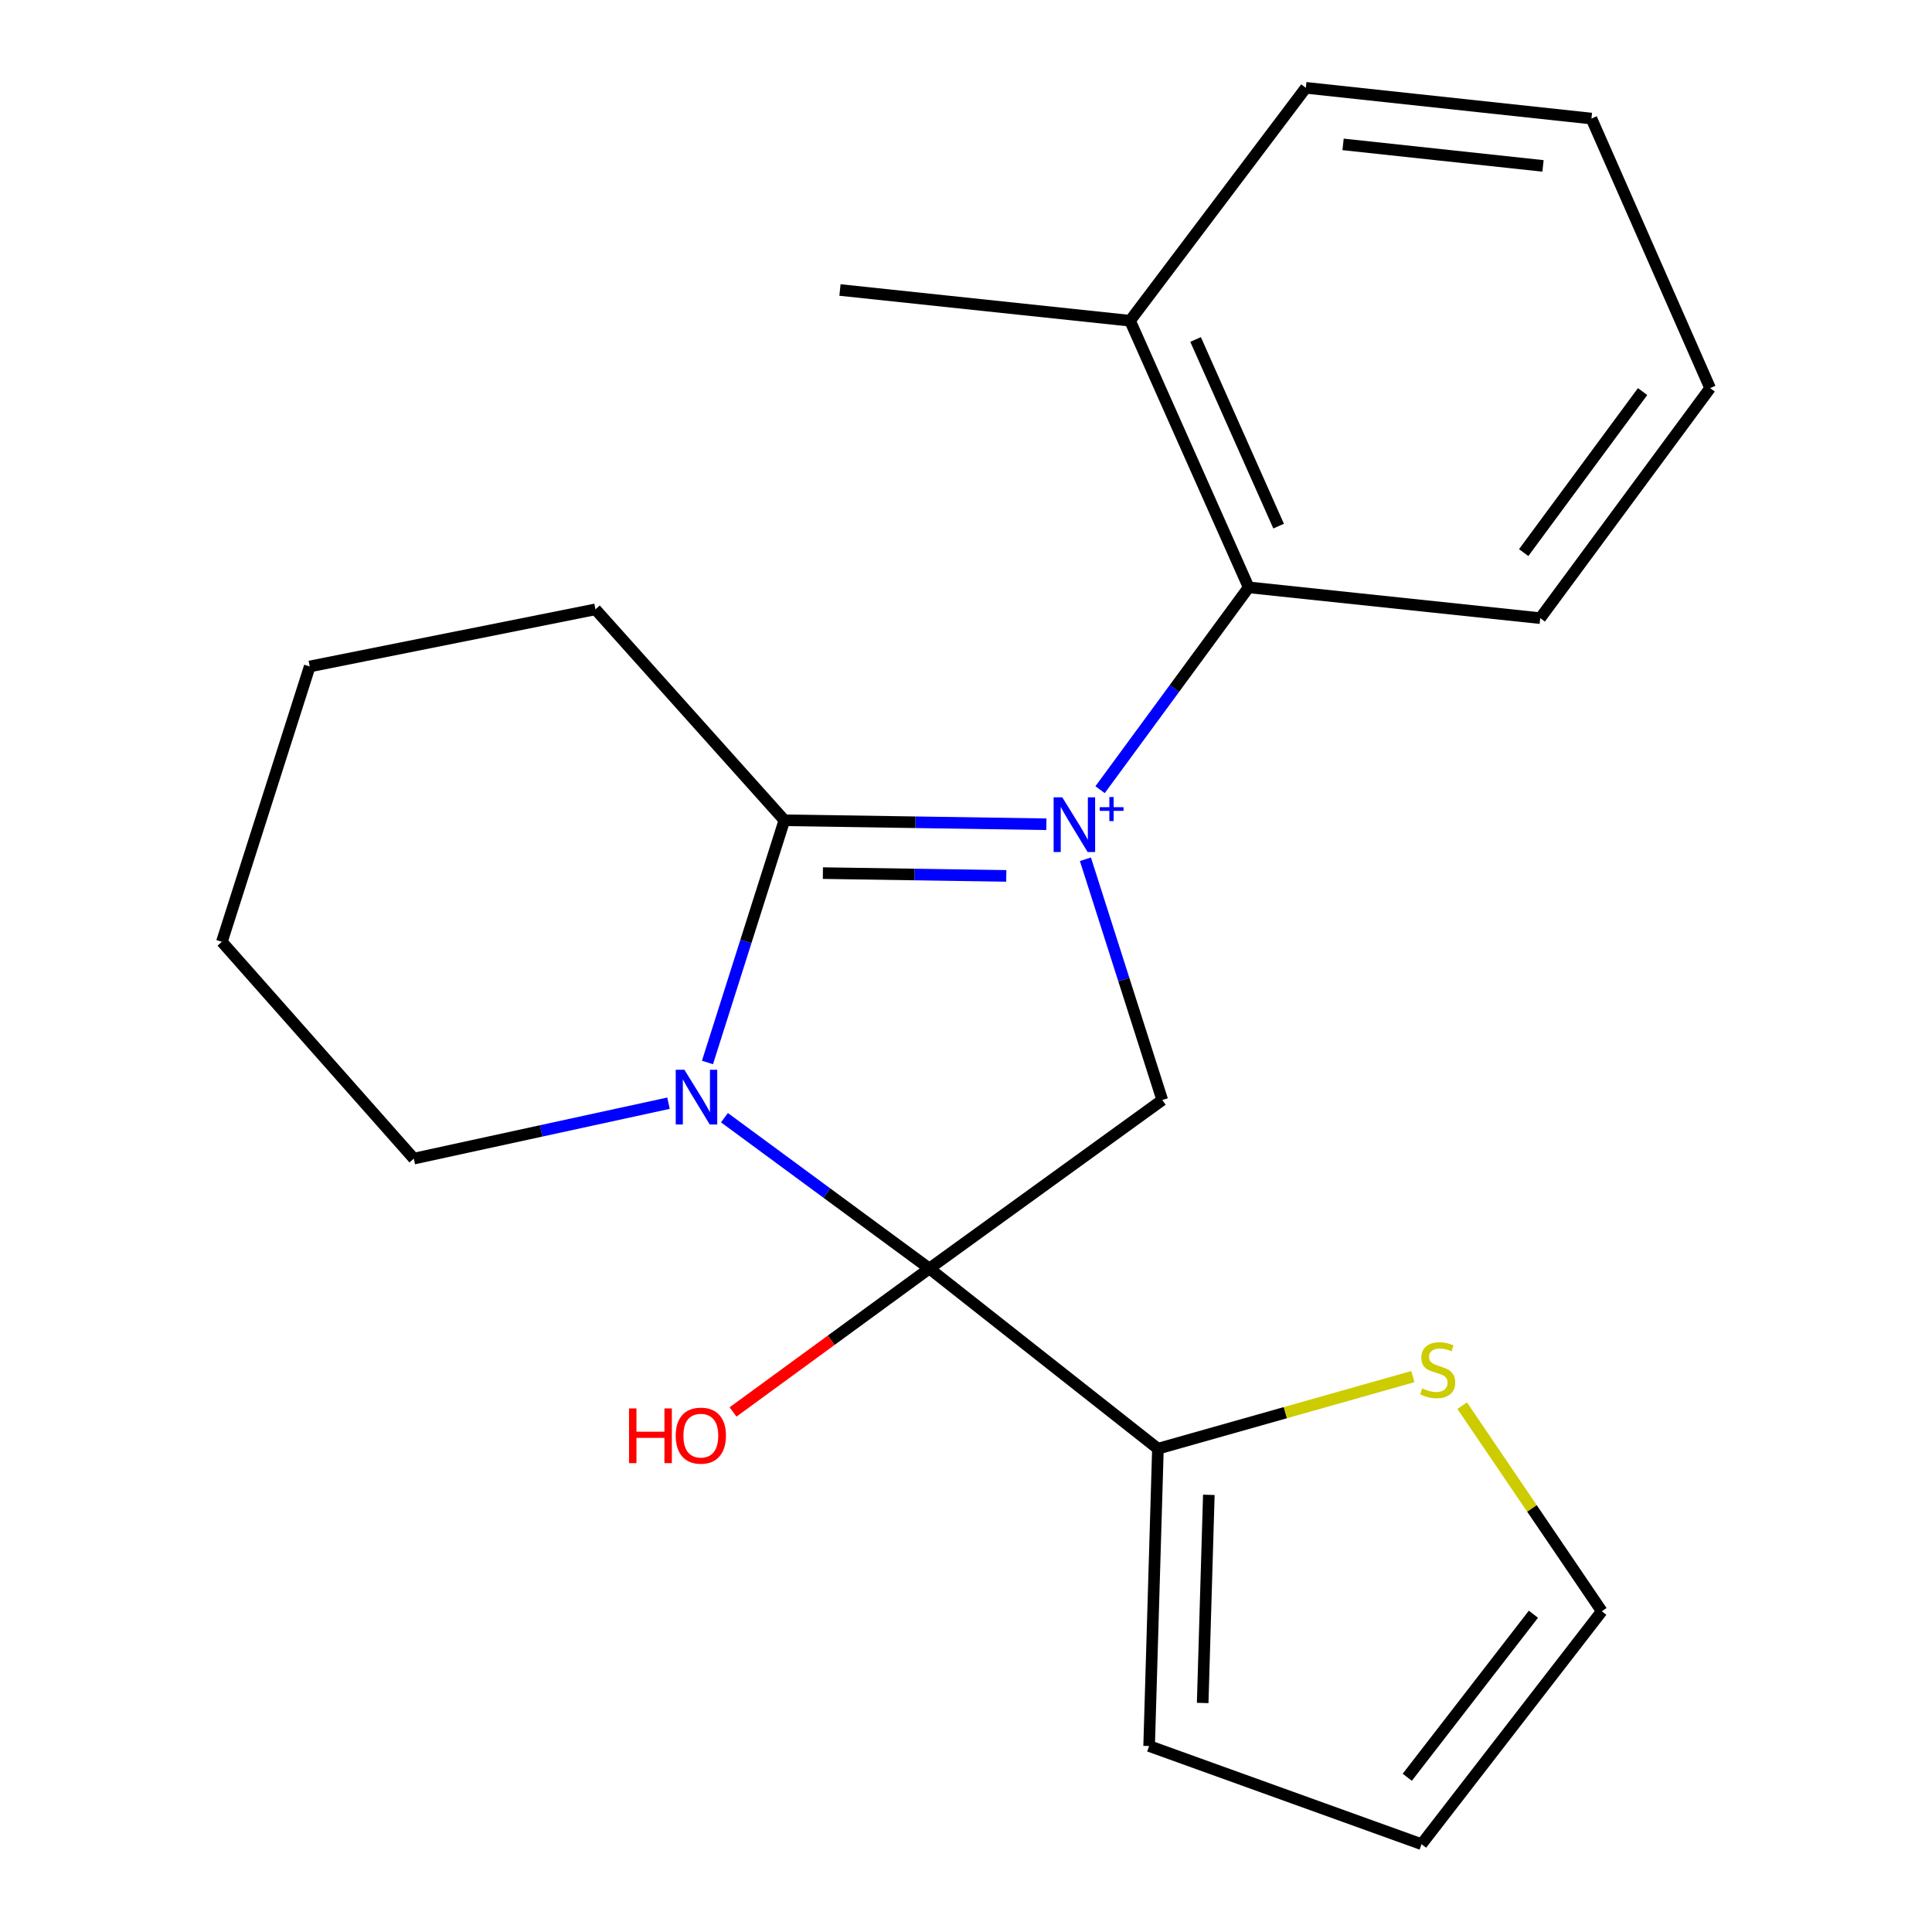 <?xml version='1.0' encoding='iso-8859-1'?>
<svg version='1.1' baseProfile='full'
              xmlns='http://www.w3.org/2000/svg'
                      xmlns:rdkit='http://www.rdkit.org/xml'
                      xmlns:xlink='http://www.w3.org/1999/xlink'
                  xml:space='preserve'
width='1000px' height='1000px' viewBox='0 0 1000 1000'>
<!-- END OF HEADER -->
<rect style='opacity:1.0;fill:#FFFFFF;stroke:none' width='1000' height='1000' x='0' y='0'> </rect>
<path class='bond-2' d='M 541.6,426.631 L 473.798,425.6' style='fill:none;fill-rule:evenodd;stroke:#0000FF;stroke-width:6px;stroke-linecap:butt;stroke-linejoin:miter;stroke-opacity:1' />
<path class='bond-2' d='M 473.798,425.6 L 405.995,424.568' style='fill:none;fill-rule:evenodd;stroke:#000000;stroke-width:6px;stroke-linecap:butt;stroke-linejoin:miter;stroke-opacity:1' />
<path class='bond-2' d='M 520.848,453.366 L 473.386,452.644' style='fill:none;fill-rule:evenodd;stroke:#0000FF;stroke-width:6px;stroke-linecap:butt;stroke-linejoin:miter;stroke-opacity:1' />
<path class='bond-2' d='M 473.386,452.644 L 425.925,451.922' style='fill:none;fill-rule:evenodd;stroke:#000000;stroke-width:6px;stroke-linecap:butt;stroke-linejoin:miter;stroke-opacity:1' />
<path class='bond-3' d='M 561.808,444.752 L 581.7,507.064' style='fill:none;fill-rule:evenodd;stroke:#0000FF;stroke-width:6px;stroke-linecap:butt;stroke-linejoin:miter;stroke-opacity:1' />
<path class='bond-3' d='M 581.7,507.064 L 601.593,569.376' style='fill:none;fill-rule:evenodd;stroke:#000000;stroke-width:6px;stroke-linecap:butt;stroke-linejoin:miter;stroke-opacity:1' />
<path class='bond-4' d='M 569.4,408.733 L 607.856,356.372' style='fill:none;fill-rule:evenodd;stroke:#0000FF;stroke-width:6px;stroke-linecap:butt;stroke-linejoin:miter;stroke-opacity:1' />
<path class='bond-4' d='M 607.856,356.372 L 646.311,304.012' style='fill:none;fill-rule:evenodd;stroke:#000000;stroke-width:6px;stroke-linecap:butt;stroke-linejoin:miter;stroke-opacity:1' />
<path class='bond-0' d='M 481.037,656.589 L 601.593,569.376' style='fill:none;fill-rule:evenodd;stroke:#000000;stroke-width:6px;stroke-linecap:butt;stroke-linejoin:miter;stroke-opacity:1' />
<path class='bond-5' d='M 481.037,656.589 L 599.339,749.842' style='fill:none;fill-rule:evenodd;stroke:#000000;stroke-width:6px;stroke-linecap:butt;stroke-linejoin:miter;stroke-opacity:1' />
<path class='bond-8' d='M 481.037,656.589 L 430.224,693.711' style='fill:none;fill-rule:evenodd;stroke:#000000;stroke-width:6px;stroke-linecap:butt;stroke-linejoin:miter;stroke-opacity:1' />
<path class='bond-8' d='M 430.224,693.711 L 379.412,730.832' style='fill:none;fill-rule:evenodd;stroke:#FF0000;stroke-width:6px;stroke-linecap:butt;stroke-linejoin:miter;stroke-opacity:1' />
<path class='bond-21' d='M 481.037,656.589 L 428.007,617.554' style='fill:none;fill-rule:evenodd;stroke:#000000;stroke-width:6px;stroke-linecap:butt;stroke-linejoin:miter;stroke-opacity:1' />
<path class='bond-21' d='M 428.007,617.554 L 374.978,578.519' style='fill:none;fill-rule:evenodd;stroke:#0000FF;stroke-width:6px;stroke-linecap:butt;stroke-linejoin:miter;stroke-opacity:1' />
<path class='bond-1' d='M 366.186,549.94 L 386.091,487.254' style='fill:none;fill-rule:evenodd;stroke:#0000FF;stroke-width:6px;stroke-linecap:butt;stroke-linejoin:miter;stroke-opacity:1' />
<path class='bond-1' d='M 386.091,487.254 L 405.995,424.568' style='fill:none;fill-rule:evenodd;stroke:#000000;stroke-width:6px;stroke-linecap:butt;stroke-linejoin:miter;stroke-opacity:1' />
<path class='bond-12' d='M 346.012,571.011 L 280.099,585.355' style='fill:none;fill-rule:evenodd;stroke:#0000FF;stroke-width:6px;stroke-linecap:butt;stroke-linejoin:miter;stroke-opacity:1' />
<path class='bond-12' d='M 280.099,585.355 L 214.185,599.699' style='fill:none;fill-rule:evenodd;stroke:#000000;stroke-width:6px;stroke-linecap:butt;stroke-linejoin:miter;stroke-opacity:1' />
<path class='bond-13' d='M 405.995,424.568 L 308.204,315.402' style='fill:none;fill-rule:evenodd;stroke:#000000;stroke-width:6px;stroke-linecap:butt;stroke-linejoin:miter;stroke-opacity:1' />
<path class='bond-10' d='M 646.311,304.012 L 584.914,166.011' style='fill:none;fill-rule:evenodd;stroke:#000000;stroke-width:6px;stroke-linecap:butt;stroke-linejoin:miter;stroke-opacity:1' />
<path class='bond-10' d='M 661.813,272.317 L 618.835,175.716' style='fill:none;fill-rule:evenodd;stroke:#000000;stroke-width:6px;stroke-linecap:butt;stroke-linejoin:miter;stroke-opacity:1' />
<path class='bond-14' d='M 646.311,304.012 L 797.22,319.955' style='fill:none;fill-rule:evenodd;stroke:#000000;stroke-width:6px;stroke-linecap:butt;stroke-linejoin:miter;stroke-opacity:1' />
<path class='bond-6' d='M 599.339,749.842 L 665.322,731.185' style='fill:none;fill-rule:evenodd;stroke:#000000;stroke-width:6px;stroke-linecap:butt;stroke-linejoin:miter;stroke-opacity:1' />
<path class='bond-6' d='M 665.322,731.185 L 731.305,712.527' style='fill:none;fill-rule:evenodd;stroke:#CCCC00;stroke-width:6px;stroke-linecap:butt;stroke-linejoin:miter;stroke-opacity:1' />
<path class='bond-7' d='M 599.339,749.842 L 594.786,903.742' style='fill:none;fill-rule:evenodd;stroke:#000000;stroke-width:6px;stroke-linecap:butt;stroke-linejoin:miter;stroke-opacity:1' />
<path class='bond-7' d='M 625.691,773.727 L 622.504,881.456' style='fill:none;fill-rule:evenodd;stroke:#000000;stroke-width:6px;stroke-linecap:butt;stroke-linejoin:miter;stroke-opacity:1' />
<path class='bond-9' d='M 756.816,727.556 L 792.946,780.773' style='fill:none;fill-rule:evenodd;stroke:#CCCC00;stroke-width:6px;stroke-linecap:butt;stroke-linejoin:miter;stroke-opacity:1' />
<path class='bond-9' d='M 792.946,780.773 L 829.076,833.989' style='fill:none;fill-rule:evenodd;stroke:#000000;stroke-width:6px;stroke-linecap:butt;stroke-linejoin:miter;stroke-opacity:1' />
<path class='bond-11' d='M 594.786,903.742 L 735.793,954.545' style='fill:none;fill-rule:evenodd;stroke:#000000;stroke-width:6px;stroke-linecap:butt;stroke-linejoin:miter;stroke-opacity:1' />
<path class='bond-24' d='M 829.076,833.989 L 735.793,954.545' style='fill:none;fill-rule:evenodd;stroke:#000000;stroke-width:6px;stroke-linecap:butt;stroke-linejoin:miter;stroke-opacity:1' />
<path class='bond-24' d='M 793.692,835.521 L 728.394,919.91' style='fill:none;fill-rule:evenodd;stroke:#000000;stroke-width:6px;stroke-linecap:butt;stroke-linejoin:miter;stroke-opacity:1' />
<path class='bond-15' d='M 584.914,166.011 L 434.771,150.098' style='fill:none;fill-rule:evenodd;stroke:#000000;stroke-width:6px;stroke-linecap:butt;stroke-linejoin:miter;stroke-opacity:1' />
<path class='bond-16' d='M 584.914,166.011 L 675.898,45.455' style='fill:none;fill-rule:evenodd;stroke:#000000;stroke-width:6px;stroke-linecap:butt;stroke-linejoin:miter;stroke-opacity:1' />
<path class='bond-23' d='M 214.185,599.699 L 114.846,487.483' style='fill:none;fill-rule:evenodd;stroke:#000000;stroke-width:6px;stroke-linecap:butt;stroke-linejoin:miter;stroke-opacity:1' />
<path class='bond-18' d='M 308.204,315.402 L 160.316,344.959' style='fill:none;fill-rule:evenodd;stroke:#000000;stroke-width:6px;stroke-linecap:butt;stroke-linejoin:miter;stroke-opacity:1' />
<path class='bond-19' d='M 797.22,319.955 L 885.154,200.887' style='fill:none;fill-rule:evenodd;stroke:#000000;stroke-width:6px;stroke-linecap:butt;stroke-linejoin:miter;stroke-opacity:1' />
<path class='bond-19' d='M 788.653,286.027 L 850.207,202.679' style='fill:none;fill-rule:evenodd;stroke:#000000;stroke-width:6px;stroke-linecap:butt;stroke-linejoin:miter;stroke-opacity:1' />
<path class='bond-22' d='M 675.898,45.455 L 823.727,61.367' style='fill:none;fill-rule:evenodd;stroke:#000000;stroke-width:6px;stroke-linecap:butt;stroke-linejoin:miter;stroke-opacity:1' />
<path class='bond-22' d='M 695.177,74.734 L 798.657,85.872' style='fill:none;fill-rule:evenodd;stroke:#000000;stroke-width:6px;stroke-linecap:butt;stroke-linejoin:miter;stroke-opacity:1' />
<path class='bond-17' d='M 114.846,487.483 L 160.316,344.959' style='fill:none;fill-rule:evenodd;stroke:#000000;stroke-width:6px;stroke-linecap:butt;stroke-linejoin:miter;stroke-opacity:1' />
<path class='bond-20' d='M 885.154,200.887 L 823.727,61.367' style='fill:none;fill-rule:evenodd;stroke:#000000;stroke-width:6px;stroke-linecap:butt;stroke-linejoin:miter;stroke-opacity:1' />
<path  class='atom-0' d='M 549.833 412.692
L 559.113 427.692
Q 560.033 429.172, 561.513 431.852
Q 562.993 434.532, 563.073 434.692
L 563.073 412.692
L 566.833 412.692
L 566.833 441.012
L 562.953 441.012
L 552.993 424.612
Q 551.833 422.692, 550.593 420.492
Q 549.393 418.292, 549.033 417.612
L 549.033 441.012
L 545.353 441.012
L 545.353 412.692
L 549.833 412.692
' fill='#0000FF'/>
<path  class='atom-0' d='M 569.209 417.797
L 574.199 417.797
L 574.199 412.543
L 576.416 412.543
L 576.416 417.797
L 581.538 417.797
L 581.538 419.698
L 576.416 419.698
L 576.416 424.978
L 574.199 424.978
L 574.199 419.698
L 569.209 419.698
L 569.209 417.797
' fill='#0000FF'/>
<path  class='atom-2' d='M 354.236 553.699
L 363.516 568.699
Q 364.436 570.179, 365.916 572.859
Q 367.396 575.539, 367.476 575.699
L 367.476 553.699
L 371.236 553.699
L 371.236 582.019
L 367.356 582.019
L 357.396 565.619
Q 356.236 563.699, 354.996 561.499
Q 353.796 559.299, 353.436 558.619
L 353.436 582.019
L 349.756 582.019
L 349.756 553.699
L 354.236 553.699
' fill='#0000FF'/>
<path  class='atom-7' d='M 736.147 718.616
Q 736.467 718.736, 737.787 719.296
Q 739.107 719.856, 740.547 720.216
Q 742.027 720.536, 743.467 720.536
Q 746.147 720.536, 747.707 719.256
Q 749.267 717.936, 749.267 715.656
Q 749.267 714.096, 748.467 713.136
Q 747.707 712.176, 746.507 711.656
Q 745.307 711.136, 743.307 710.536
Q 740.787 709.776, 739.267 709.056
Q 737.787 708.336, 736.707 706.816
Q 735.667 705.296, 735.667 702.736
Q 735.667 699.176, 738.067 696.976
Q 740.507 694.776, 745.307 694.776
Q 748.587 694.776, 752.307 696.336
L 751.387 699.416
Q 747.987 698.016, 745.427 698.016
Q 742.667 698.016, 741.147 699.176
Q 739.627 700.296, 739.667 702.256
Q 739.667 703.776, 740.427 704.696
Q 741.227 705.616, 742.347 706.136
Q 743.507 706.656, 745.427 707.256
Q 747.987 708.056, 749.507 708.856
Q 751.027 709.656, 752.107 711.296
Q 753.227 712.896, 753.227 715.656
Q 753.227 719.576, 750.587 721.696
Q 747.987 723.776, 743.627 723.776
Q 741.107 723.776, 739.187 723.216
Q 737.307 722.696, 735.067 721.776
L 736.147 718.616
' fill='#CCCC00'/>
<path  class='atom-9' d='M 325.59 729.005
L 329.43 729.005
L 329.43 741.045
L 343.91 741.045
L 343.91 729.005
L 347.75 729.005
L 347.75 757.325
L 343.91 757.325
L 343.91 744.245
L 329.43 744.245
L 329.43 757.325
L 325.59 757.325
L 325.59 729.005
' fill='#FF0000'/>
<path  class='atom-9' d='M 349.75 743.085
Q 349.75 736.285, 353.11 732.485
Q 356.47 728.685, 362.75 728.685
Q 369.03 728.685, 372.39 732.485
Q 375.75 736.285, 375.75 743.085
Q 375.75 749.965, 372.35 753.885
Q 368.95 757.765, 362.75 757.765
Q 356.51 757.765, 353.11 753.885
Q 349.75 750.005, 349.75 743.085
M 362.75 754.565
Q 367.07 754.565, 369.39 751.685
Q 371.75 748.765, 371.75 743.085
Q 371.75 737.525, 369.39 734.725
Q 367.07 731.885, 362.75 731.885
Q 358.43 731.885, 356.07 734.685
Q 353.75 737.485, 353.75 743.085
Q 353.75 748.805, 356.07 751.685
Q 358.43 754.565, 362.75 754.565
' fill='#FF0000'/>
</svg>
